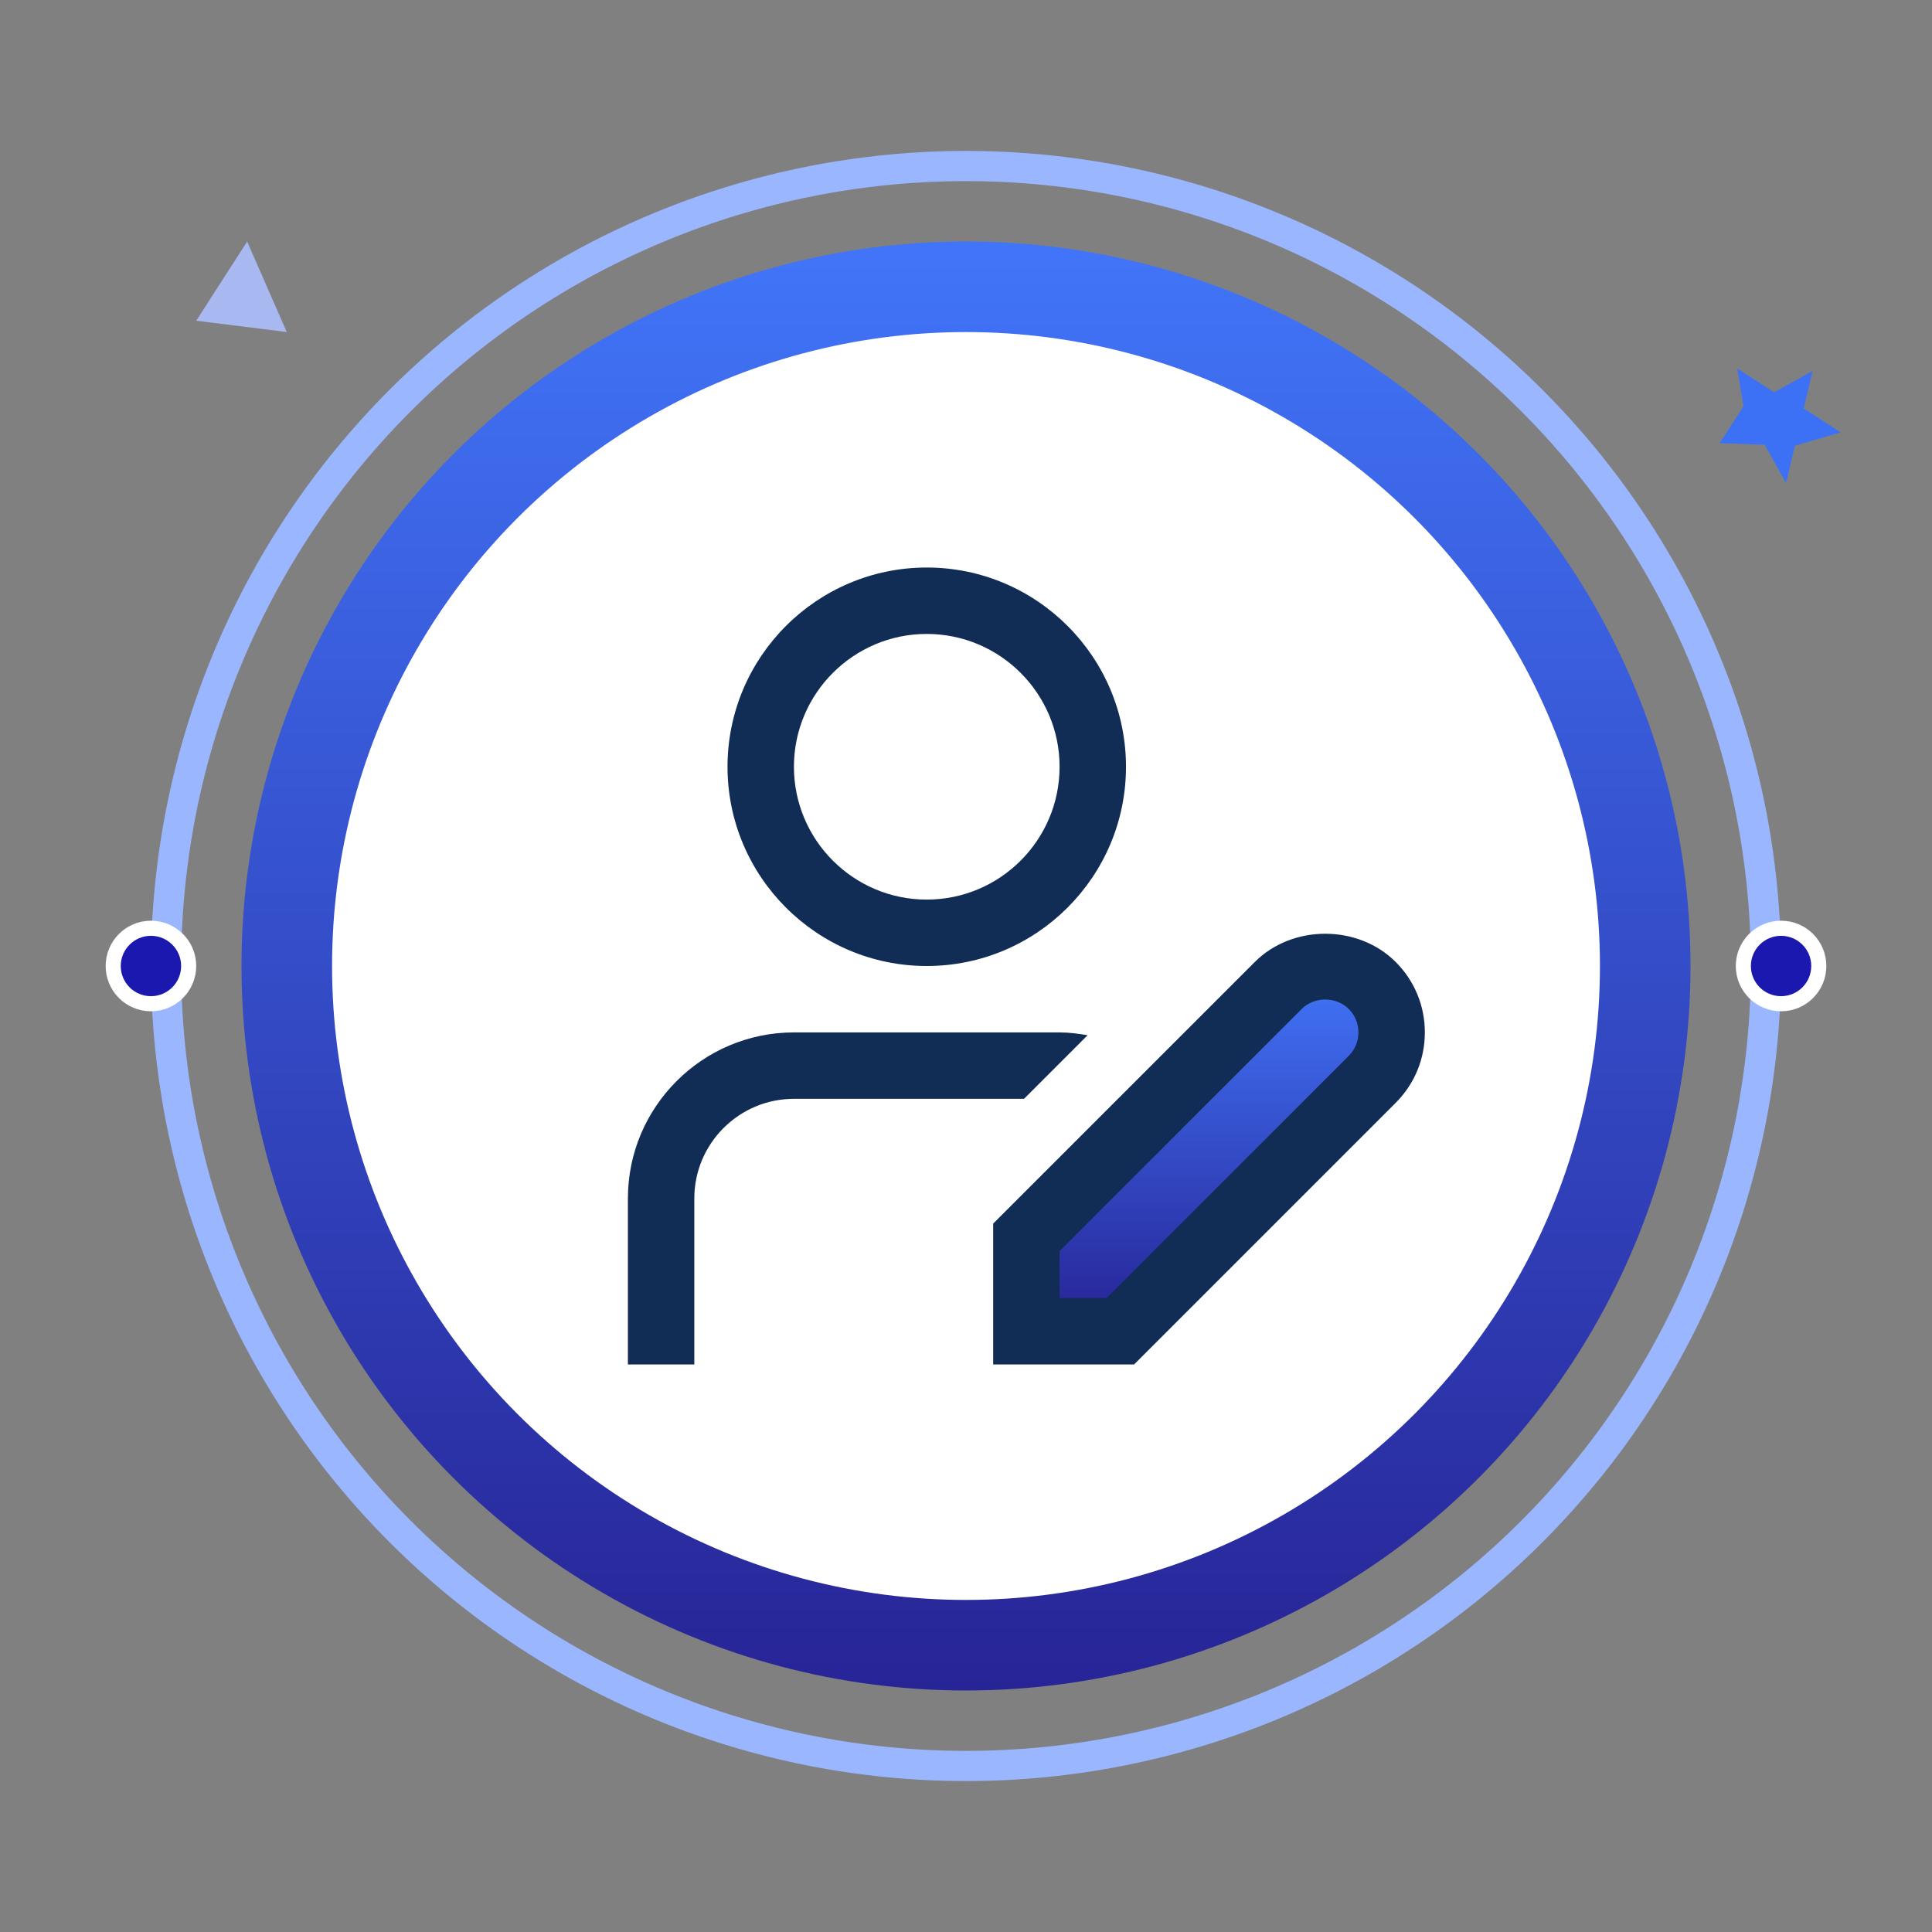 <svg width="160" height="160" viewBox="0 0 160 160" fill="none" xmlns="http://www.w3.org/2000/svg">
<rect x="0" y="0" width="160" height="160" fill="#808080" stroke="none"/>
<circle cx="80" cy="80" r="60" fill="url(#paint0_linear_5219_1256)"/>
<path d="M13.75 80C13.75 71.3 15.464 62.685 18.793 54.647C22.122 46.609 27.002 39.306 33.154 33.154C39.306 27.002 46.609 22.122 54.647 18.793C62.685 15.464 71.3 13.75 80 13.75C88.7 13.75 97.315 15.464 105.353 18.793C113.391 22.122 120.694 27.002 126.846 33.154C132.998 39.306 137.878 46.609 141.207 54.647C144.536 62.685 146.25 71.3 146.25 80" stroke="#99B6FF" stroke-width="2.5"/>
<path d="M146.25 80C146.25 88.7 144.536 97.315 141.207 105.353C137.878 113.391 132.998 120.694 126.846 126.846C120.694 132.998 113.391 137.878 105.353 141.207C97.315 144.536 88.7 146.25 80 146.25C71.3 146.25 62.685 144.536 54.647 141.207C46.609 137.878 39.306 132.998 33.154 126.846C27.002 120.694 22.122 113.391 18.793 105.353C15.464 97.315 13.75 88.7 13.75 80" stroke="#99B6FF" stroke-width="2.5"/>
<circle cx="80" cy="80" r="52.5" fill="white"/>
<g clip-path="url(#clip0_5219_1256)">
<path d="M85.5 103L108.5 80.5H110.5L115 82V88L94 109.5H85.5V103Z" fill="url(#paint1_linear_5219_1256)" stroke="#2100A6"/>
<path d="M76.75 80C85.85 80 93.25 72.6 93.25 63.5C93.25 54.4 85.85 47 76.75 47C67.65 47 60.25 54.4 60.25 63.5C60.25 72.6 67.65 80 76.75 80ZM76.75 52.5C82.817 52.5 87.75 57.434 87.75 63.5C87.75 69.567 82.817 74.5 76.75 74.5C70.683 74.5 65.75 69.567 65.75 63.5C65.75 57.434 70.683 52.5 76.75 52.5ZM115.585 79.667C112.467 76.549 107.033 76.549 103.917 79.667L82.25 101.332V113H93.918L115.583 91.335C117.142 89.776 118 87.706 118 85.5C118 83.294 117.142 81.224 115.585 79.667ZM111.694 87.444L91.641 107.5H87.75V103.609L107.806 83.556C108.842 82.516 110.655 82.516 111.694 83.556C112.214 84.073 112.5 84.763 112.5 85.5C112.5 86.237 112.214 86.924 111.694 87.444ZM84.805 91H65.75C61.202 91 57.5 94.701 57.5 99.25V113H52V99.25C52 91.668 58.168 85.5 65.75 85.5H87.75C88.545 85.5 89.312 85.605 90.071 85.734L84.805 91Z" fill="#112D55"/>
</g>
<circle cx="12.5" cy="80" r="3.125" fill="#1B18B0" stroke="white" stroke-width="1.25"/>
<circle cx="147.5" cy="80" r="3.125" fill="#1B18B0" stroke="white" stroke-width="1.25"/>
<path d="M23.75 27.5L16.25 26.562L20.469 20L23.75 27.5Z" fill="#A8B8F0"/>
<path d="M150.109 30.727L146.925 32.489L143.872 30.509L144.387 33.65L142.407 36.703L146.149 36.833L147.911 40.017L148.644 36.92L152.43 35.804L149.377 33.824L150.109 30.727Z" fill="#3D71F5"/>
<defs>
<linearGradient id="paint0_linear_5219_1256" x1="80" y1="20" x2="80" y2="140" gradientUnits="userSpaceOnUse">
<stop stop-color="#4175F9"/>
<stop offset="1" stop-color="#272496"/>
</linearGradient>
<linearGradient id="paint1_linear_5219_1256" x1="100.25" y1="80.5" x2="100.25" y2="109.5" gradientUnits="userSpaceOnUse">
<stop stop-color="#4175F9"/>
<stop offset="1" stop-color="#272496"/>
</linearGradient>
<clipPath id="clip0_5219_1256">
<rect width="66" height="66" fill="white" transform="translate(52 47)"/>
</clipPath>
</defs>
</svg>
